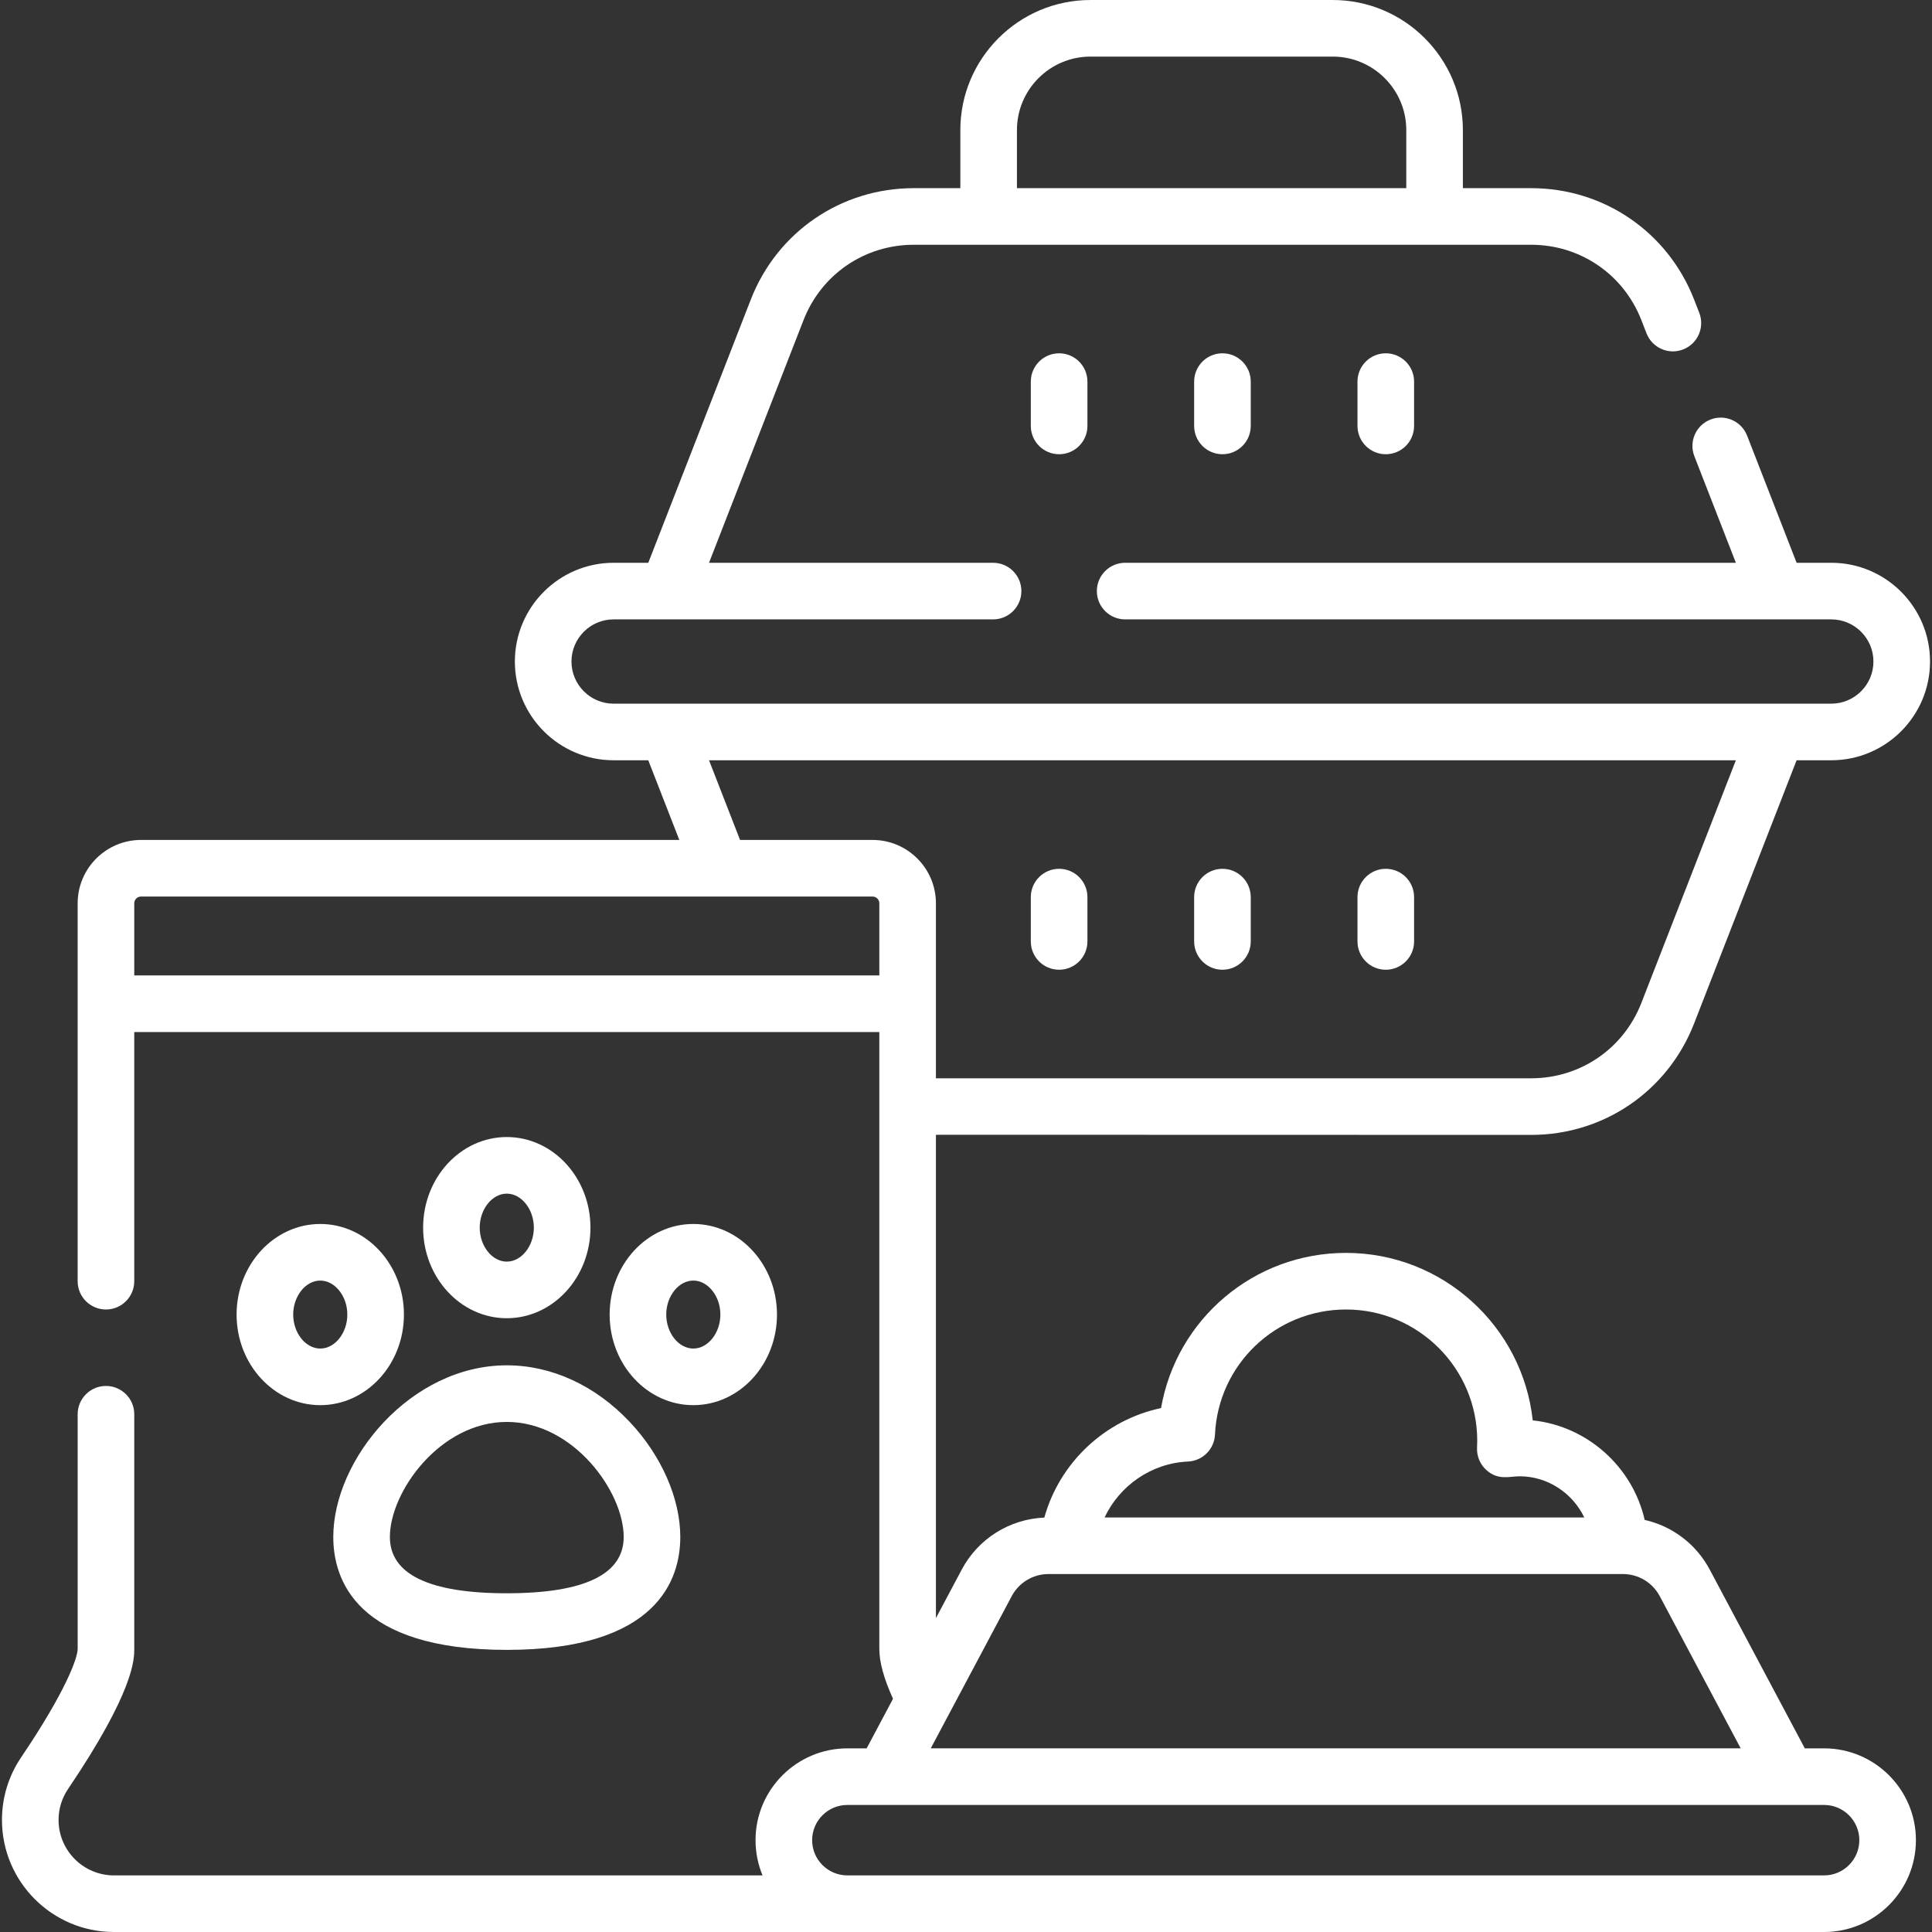 <svg xmlns="http://www.w3.org/2000/svg" version="1.1" xmlns:xlink="http://www.w3.org/1999/xlink" xmlns:svgjs="http://svgjs.com/svgjs" width="512" height="512" x="0" y="0" viewBox="0 0 512 512" style="enable-background:new 0 0 512 512" xml:space="preserve"><rect x="0" y="0" width="512" height="512" fill="#333333" stroke="none"/><g><g xmlns="http://www.w3.org/2000/svg"><path d="m280.677 256.99c4.142 0 7.5-3.358 7.5-7.5v-11.748c0-4.142-3.358-7.5-7.5-7.5s-7.5 3.358-7.5 7.5v11.748c0 4.142 3.358 7.5 7.5 7.5z" fill="#FFFFFF" data-original="#000000"></path><path d="m323.962 256.99c4.142 0 7.5-3.358 7.5-7.5v-11.748c0-4.142-3.358-7.5-7.5-7.5s-7.5 3.358-7.5 7.5v11.748c0 4.142 3.358 7.5 7.5 7.5z" fill="#FFFFFF" data-original="#000000"></path><path d="m367.248 256.99c4.142 0 7.5-3.358 7.5-7.5v-11.748c0-4.142-3.358-7.5-7.5-7.5s-7.5 3.358-7.5 7.5v11.748c0 4.142 3.358 7.5 7.5 7.5z" fill="#FFFFFF" data-original="#000000"></path><path d="m273.177 101.128v11.749c0 4.142 3.358 7.5 7.5 7.5s7.5-3.358 7.5-7.5v-11.749c0-4.142-3.358-7.5-7.5-7.5s-7.5 3.358-7.5 7.5z" fill="#FFFFFF" data-original="#000000"></path><path d="m316.462 101.128v11.749c0 4.142 3.358 7.5 7.5 7.5s7.5-3.358 7.5-7.5v-11.749c0-4.142-3.358-7.5-7.5-7.5s-7.5 3.358-7.5 7.5z" fill="#FFFFFF" data-original="#000000"></path><path d="m359.748 101.128v11.749c0 4.142 3.358 7.5 7.5 7.5s7.5-3.358 7.5-7.5v-11.749c0-4.142-3.358-7.5-7.5-7.5s-7.5 3.358-7.5 7.5z" fill="#FFFFFF" data-original="#000000"></path><path d="m88.323 407.313c0 11.174 5.974 29.921 45.98 29.921 40.007 0 45.981-18.747 45.981-29.921 0-10.159-4.974-21.518-13.305-30.386-9.15-9.74-20.755-15.104-32.676-15.104-25.47.001-45.98 24.886-45.98 45.49zm45.981-30.489c17.677 0 30.981 18.496 30.981 30.489 0 9.901-10.423 14.921-30.981 14.921-20.557 0-30.98-5.02-30.98-14.921-.001-11.993 13.302-30.489 30.98-30.489z" fill="#FFFFFF" data-original="#000000"></path><path d="m156.477 325.335c0-13.238-9.947-24.008-22.173-24.008s-22.173 10.77-22.173 24.008 9.947 24.007 22.173 24.007 22.173-10.769 22.173-24.007zm-29.347 0c0-4.883 3.285-9.008 7.173-9.008s7.173 4.125 7.173 9.008c0 4.882-3.285 9.007-7.173 9.007s-7.173-4.125-7.173-9.007z" fill="#FFFFFF" data-original="#000000"></path><path d="m183.734 372.381c12.227 0 22.173-10.77 22.173-24.008s-9.947-24.007-22.173-24.007-22.173 10.77-22.173 24.007 9.947 24.008 22.173 24.008zm0-33.015c3.888 0 7.173 4.125 7.173 9.007 0 4.883-3.285 9.008-7.173 9.008s-7.173-4.125-7.173-9.008c0-4.882 3.285-9.007 7.173-9.007z" fill="#FFFFFF" data-original="#000000"></path><path d="m84.873 324.366c-12.227 0-22.173 10.77-22.173 24.007s9.947 24.008 22.173 24.008 22.173-10.77 22.173-24.008-9.946-24.007-22.173-24.007zm0 33.015c-3.888 0-7.173-4.125-7.173-9.008 0-4.882 3.285-9.007 7.173-9.007s7.173 4.125 7.173 9.007c0 4.883-3.285 9.008-7.173 9.008z" fill="#FFFFFF" data-original="#000000"></path><path d="m483.407 463.333h-5.113l-25.201-47.377c-3.61-6.786-9.936-11.515-17.236-13.164-3.188-14.024-15.161-24.861-29.667-26.379-2.695-24.917-23.858-44.382-49.48-44.382-24.5 0-44.93 17.612-49.021 41.126-14.839 3.119-26.884 14.435-30.93 29.021-9.214.389-17.531 5.584-21.89 13.779l-6.84 12.859v-128.094c32.969.027 157.74.038 157.74.038 19.253 0 36.207-11.595 43.189-29.538l27.16-69.745h9.193c14.429 0 26.168-11.739 26.168-26.167 0-14.429-11.739-26.168-26.168-26.168h-9.19l-13.12-33.69c-1.503-3.86-5.851-5.771-9.71-4.267-3.86 1.503-5.77 5.851-4.267 9.71l11 28.247h-161.847c-4.142 0-7.5 3.358-7.5 7.5s3.358 7.501 7.5 7.501h172.819c.014 0 .028-.001.043-.001h14.274c6.158 0 11.168 5.01 11.168 11.168s-5.01 11.167-11.168 11.167h-322.7c-6.158 0-11.167-5.01-11.167-11.167 0-6.158 5.01-11.168 11.167-11.168h14.274c.014 0 .028.001.043.001h86.248c4.142 0 7.5-3.359 7.5-7.501s-3.358-7.5-7.5-7.5h-75.278l25.041-64.305c4.725-12.133 16.191-19.973 29.212-19.973h163.617c13.021 0 24.487 7.84 29.212 19.973l1.362 3.499c1.502 3.86 5.85 5.771 9.71 4.268s5.771-5.851 4.268-9.71l-1.362-3.499c-6.986-17.938-23.938-29.53-43.189-29.53h-18.091v-15.385c0-19.012-15.468-34.48-34.48-34.48h-64.22c-19.012 0-34.48 15.468-34.48 34.48v15.384h-12.346c-19.251 0-36.204 11.591-43.189 29.53l-27.161 69.748h-9.19c-14.429 0-26.167 11.739-26.167 26.168s11.739 26.167 26.167 26.167h9.188l8.222 21.115h-142.645c-9.264 0-16.801 7.537-16.801 16.801v100.136c0 4.142 3.358 7.5 7.5 7.5s7.5-3.358 7.5-7.5v-66.026h197.452v163.437c0 3.546 1.177 7.829 3.627 13.256l-6.988 13.137h-5.112c-13.418 0-24.334 10.916-24.334 24.334 0 3.305.665 6.458 1.864 9.333h-171.877c-8.1 0-14.69-6.59-14.69-14.69 0-2.94.864-5.771 2.505-8.191 17.555-25.986 17.555-34.41 17.555-37.179v-62.15c0-4.142-3.358-7.5-7.5-7.5s-7.5 3.358-7.5 7.5v62.15c0 2.452-3.156 11.272-14.979 28.773-3.324 4.906-5.081 10.645-5.081 16.597 0 16.371 13.319 29.69 29.69 29.69h453.196c13.417 0 24.333-10.916 24.333-24.333.001-13.418-10.915-24.334-24.332-24.334zm-213.907-428.853c0-10.741 8.739-19.48 19.48-19.48h64.22c10.741 0 19.48 8.739 19.48 19.48v15.384h-103.18zm-81.602 166.997h272.124l-25.041 64.303c-4.723 12.137-16.189 19.979-29.211 19.979h-157.74v-46.367c0-9.264-7.537-16.801-16.801-16.801h-35.109zm45.131 57.025h-197.45v-19.109c0-.993.808-1.801 1.801-1.801h193.849c.993 0 1.801.808 1.801 1.801v19.109zm81.797 128.821c3.875-.174 6.979-3.273 7.157-7.149.853-18.585 16.107-33.144 34.728-33.144 19.172 0 34.77 15.598 34.77 34.77 0 .602-.016 1.196-.048 1.79-.123 2.236.761 4.411 2.409 5.928 3.149 2.9 6.236 1.712 8.85 1.712 7.512 0 14.082 4.485 17.153 10.909h-127.117c3.968-8.429 12.387-14.381 22.098-14.816zm-46.713 35.676c1.923-3.615 5.661-5.86 9.755-5.86h5.062c.013 0 .026.002.039.002.014 0 .027-.002.041-.002h147.085c4.094 0 7.832 2.246 9.755 5.86l21.454 40.333h-214.645zm215.294 74.001h-258.85c-5.147 0-9.334-4.187-9.334-9.333 0-5.147 4.187-9.334 9.334-9.334h258.85c5.146 0 9.333 4.187 9.333 9.334 0 5.146-4.187 9.333-9.333 9.333z" fill="#FFFFFF" data-original="#000000"></path></g></g></svg>
